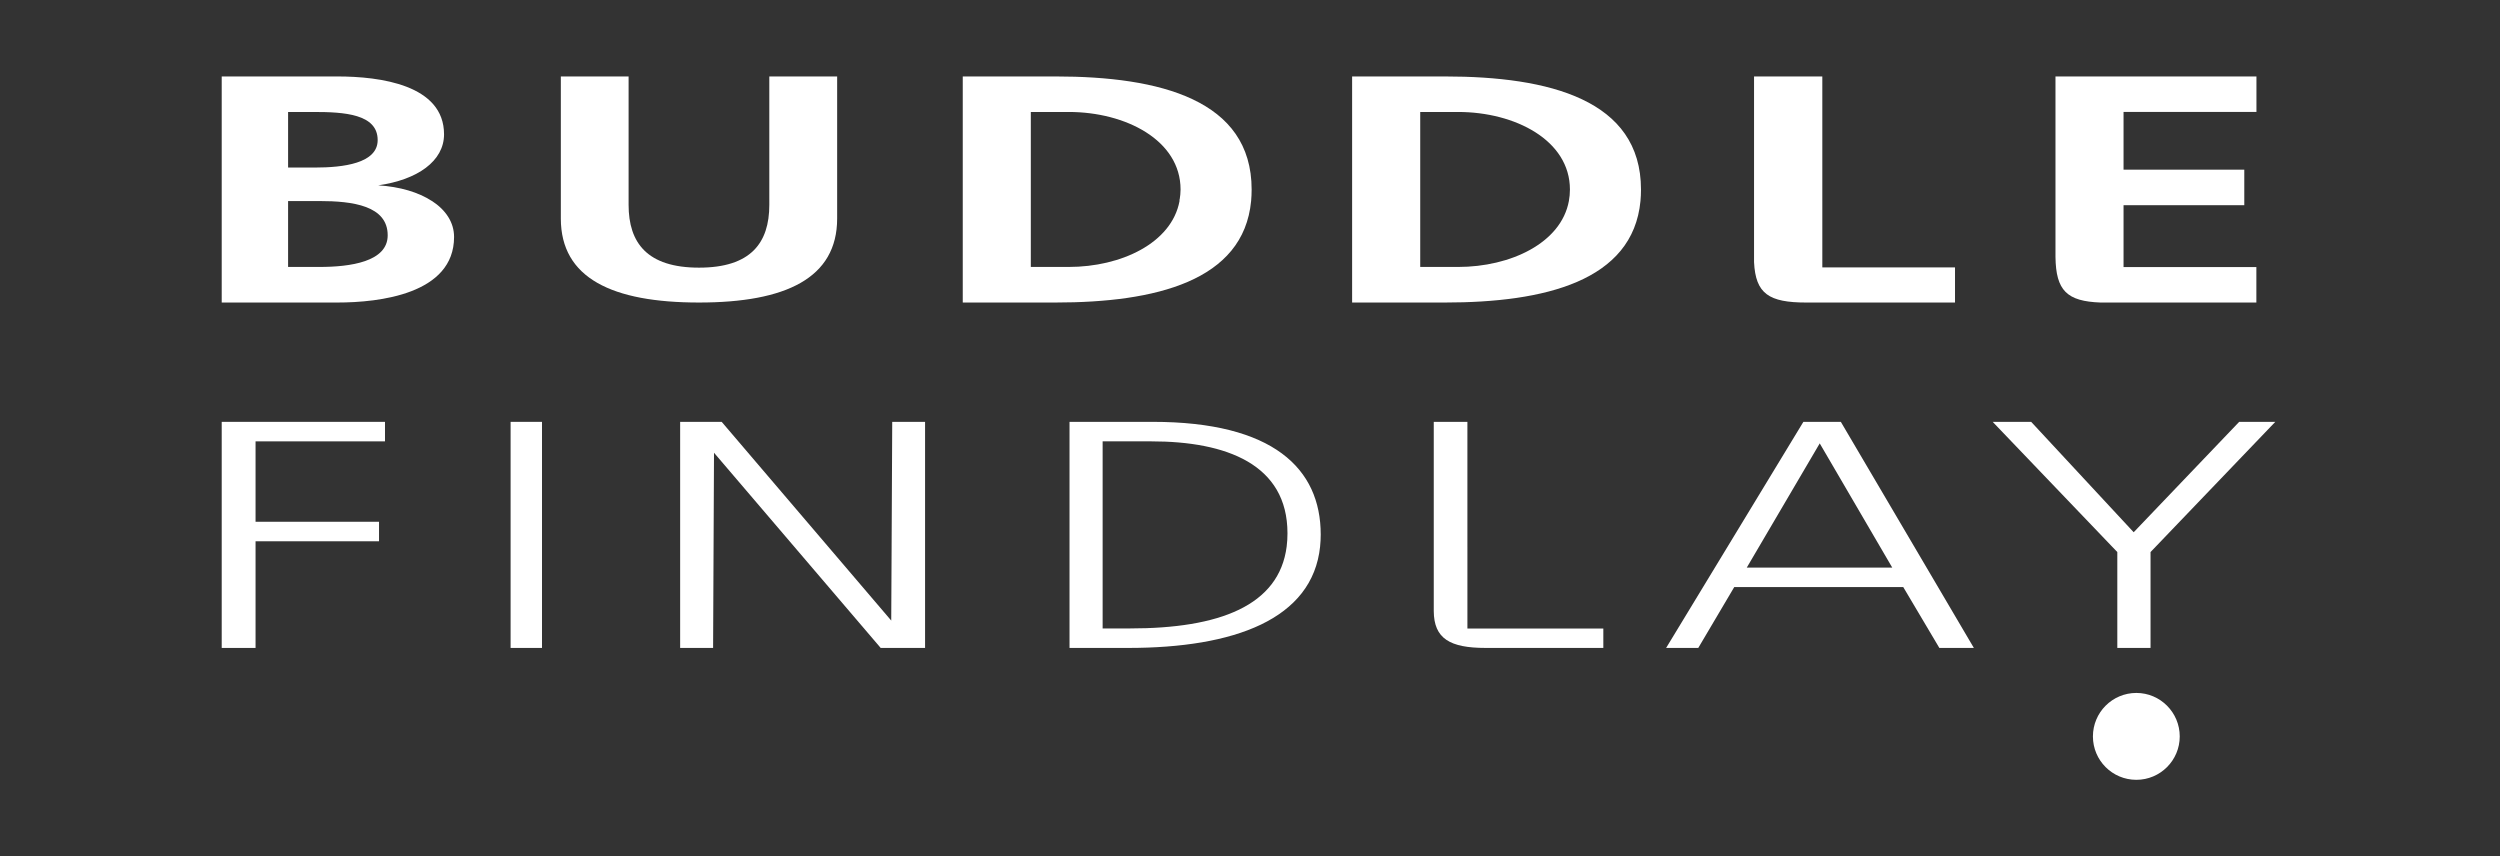 <svg viewBox="0 0 327 112" xmlns="http://www.w3.org/2000/svg" xmlns:sketch="http://www.bohemiancoding.com/sketch/ns"><rect x="0" y="0" width="327" height="112" fill="#333333" stroke="none"/><title>buddle findlay</title><desc>Created with Sketch.</desc><g sketch:type="MSLayerGroup" fill="#fff"><path d="M273.754 96.324c0-3.136 2.536-5.688 5.681-5.688 3.128 0 5.674 2.551 5.674 5.688 0 3.136-2.546 5.676-5.674 5.676-3.145 0-5.681-2.54-5.681-5.676" sketch:type="MSShapeGroup"/><path d="M191.936 71.502v-16.324h-4.4v24.753c.021 3.592 2.103 4.818 6.785 4.818h15.394v-2.533h-17.778v-10.715" sketch:type="MSShapeGroup"/><path d="M116.624 71.462l-.05 9.71-22.178-25.994h-5.433v29.571h4.31l.119-25.53 21.8 25.53h5.807v-29.571h-4.296l-.08 16.284" sketch:type="MSShapeGroup"/><path d="M168.299 71.467c-.983 7.776-8.836 10.733-20.477 10.733h-3.598v-24.47h6.367c9.822 0 17.811 3.001 17.811 12.027 0 .593-.033 1.163-.103 1.71zm-17.517-16.288h-10.889v29.571h7.675c13.822 0 24.115-3.717 25.105-13.283h-.003c.053-.5.08-1.012.08-1.546 0-8.636-6.227-14.743-21.968-14.743z" sketch:type="MSShapeGroup"/><path d="M292.883 55.179l-13.798 14.439-13.407-14.439h-5.035l15.586 16.284.715.745v12.542h4.346v-12.542l.715-.745 15.602-16.284h-4.724" sketch:type="MSShapeGroup"/><path d="M228.476 74.245l9.545-16.25 9.487 16.25h-19.032zm12.303-19.067h-4.897l-17.953 29.571h4.205l4.704-7.959h22.107l4.721 7.959h4.514l-17.4-29.571z" sketch:type="MSShapeGroup"/><path d="M66.786 71.462v13.288h4.107v-29.571h-4.107v16.284" sketch:type="MSShapeGroup"/><path d="M29 71.46v13.29h4.426v-13.951h16.15v-2.552h-16.15v-10.517h16.931v-2.551h-21.357v16.282" sketch:type="MSShapeGroup"/><path d="M238.359 26.324v-16.324h-8.93v24.279c.199 4.153 1.944 5.293 6.845 5.293h19.441v-4.599h-17.355v-8.649" sketch:type="MSShapeGroup"/><path d="M41.779 34.917h-4.097v-8.62h4.097c4.348 0 8.931.604 8.931 4.483 0 3.463-4.902 4.137-8.931 4.137zm-4.097-20.271h3.347c3.966 0 8.37.256 8.37 3.677 0 3.049-4.519 3.592-8.185 3.592h-3.531v-7.269zm18.803 11.632h-.014c-1.733-1.128-4.147-1.854-7-2.037 5.139-.725 8.61-3.169 8.61-6.672 0-6.473-8.367-7.569-13.953-7.569h-15.128v29.571h15.128c5.462 0 15.265-1.102 15.265-8.577 0-1.89-1.067-3.523-2.908-4.717z" sketch:type="MSShapeGroup"/><path d="M100.626 25.995v.801c0 4.957-2.405 8.213-9.194 8.213-6.793 0-9.211-3.255-9.211-8.213v-16.796h-8.864v18.584c0 7.796 6.715 10.987 18.075 10.987 11.346 0 18.068-3.191 18.068-10.987v-18.584h-8.874v15.995" sketch:type="MSShapeGroup"/><path d="M154.304 26.079h-.024v.229c-1.031 5.494-7.653 8.609-14.486 8.609h-4.963v-20.271h4.963c7.434 0 14.624 3.689 14.624 10.143 0 .445-.051.87-.115 1.29zm-16.225-16.079h-12.151v29.571h12.151c13.012 0 24.575-2.79 25.568-13.287.044-.482.067-.981.067-1.495 0-11.75-12.025-14.789-25.635-14.789z" sketch:type="MSShapeGroup"/><path d="M205.212 26.284c-1.011 5.509-7.647 8.633-14.486 8.633h-4.96v-20.271h4.96c7.431 0 14.621 3.689 14.621 10.143 0 .512-.047 1.007-.135 1.485v.011zm-16.204-16.284h-12.151v29.571h12.151c13 0 24.573-2.79 25.567-13.287h-.02.02c.044-.482.067-.981.067-1.495 0-11.75-12.036-14.789-25.635-14.789z" sketch:type="MSShapeGroup"/><path d="M268.857 26.324v7.288c.057 4.407 1.5 5.797 5.896 5.96h20.38v-4.641h-17.373v-8.093h15.793v-4.646h-15.793v-7.553h17.383v-4.639h-26.286v16.324" sketch:type="MSShapeGroup"/></g></svg>